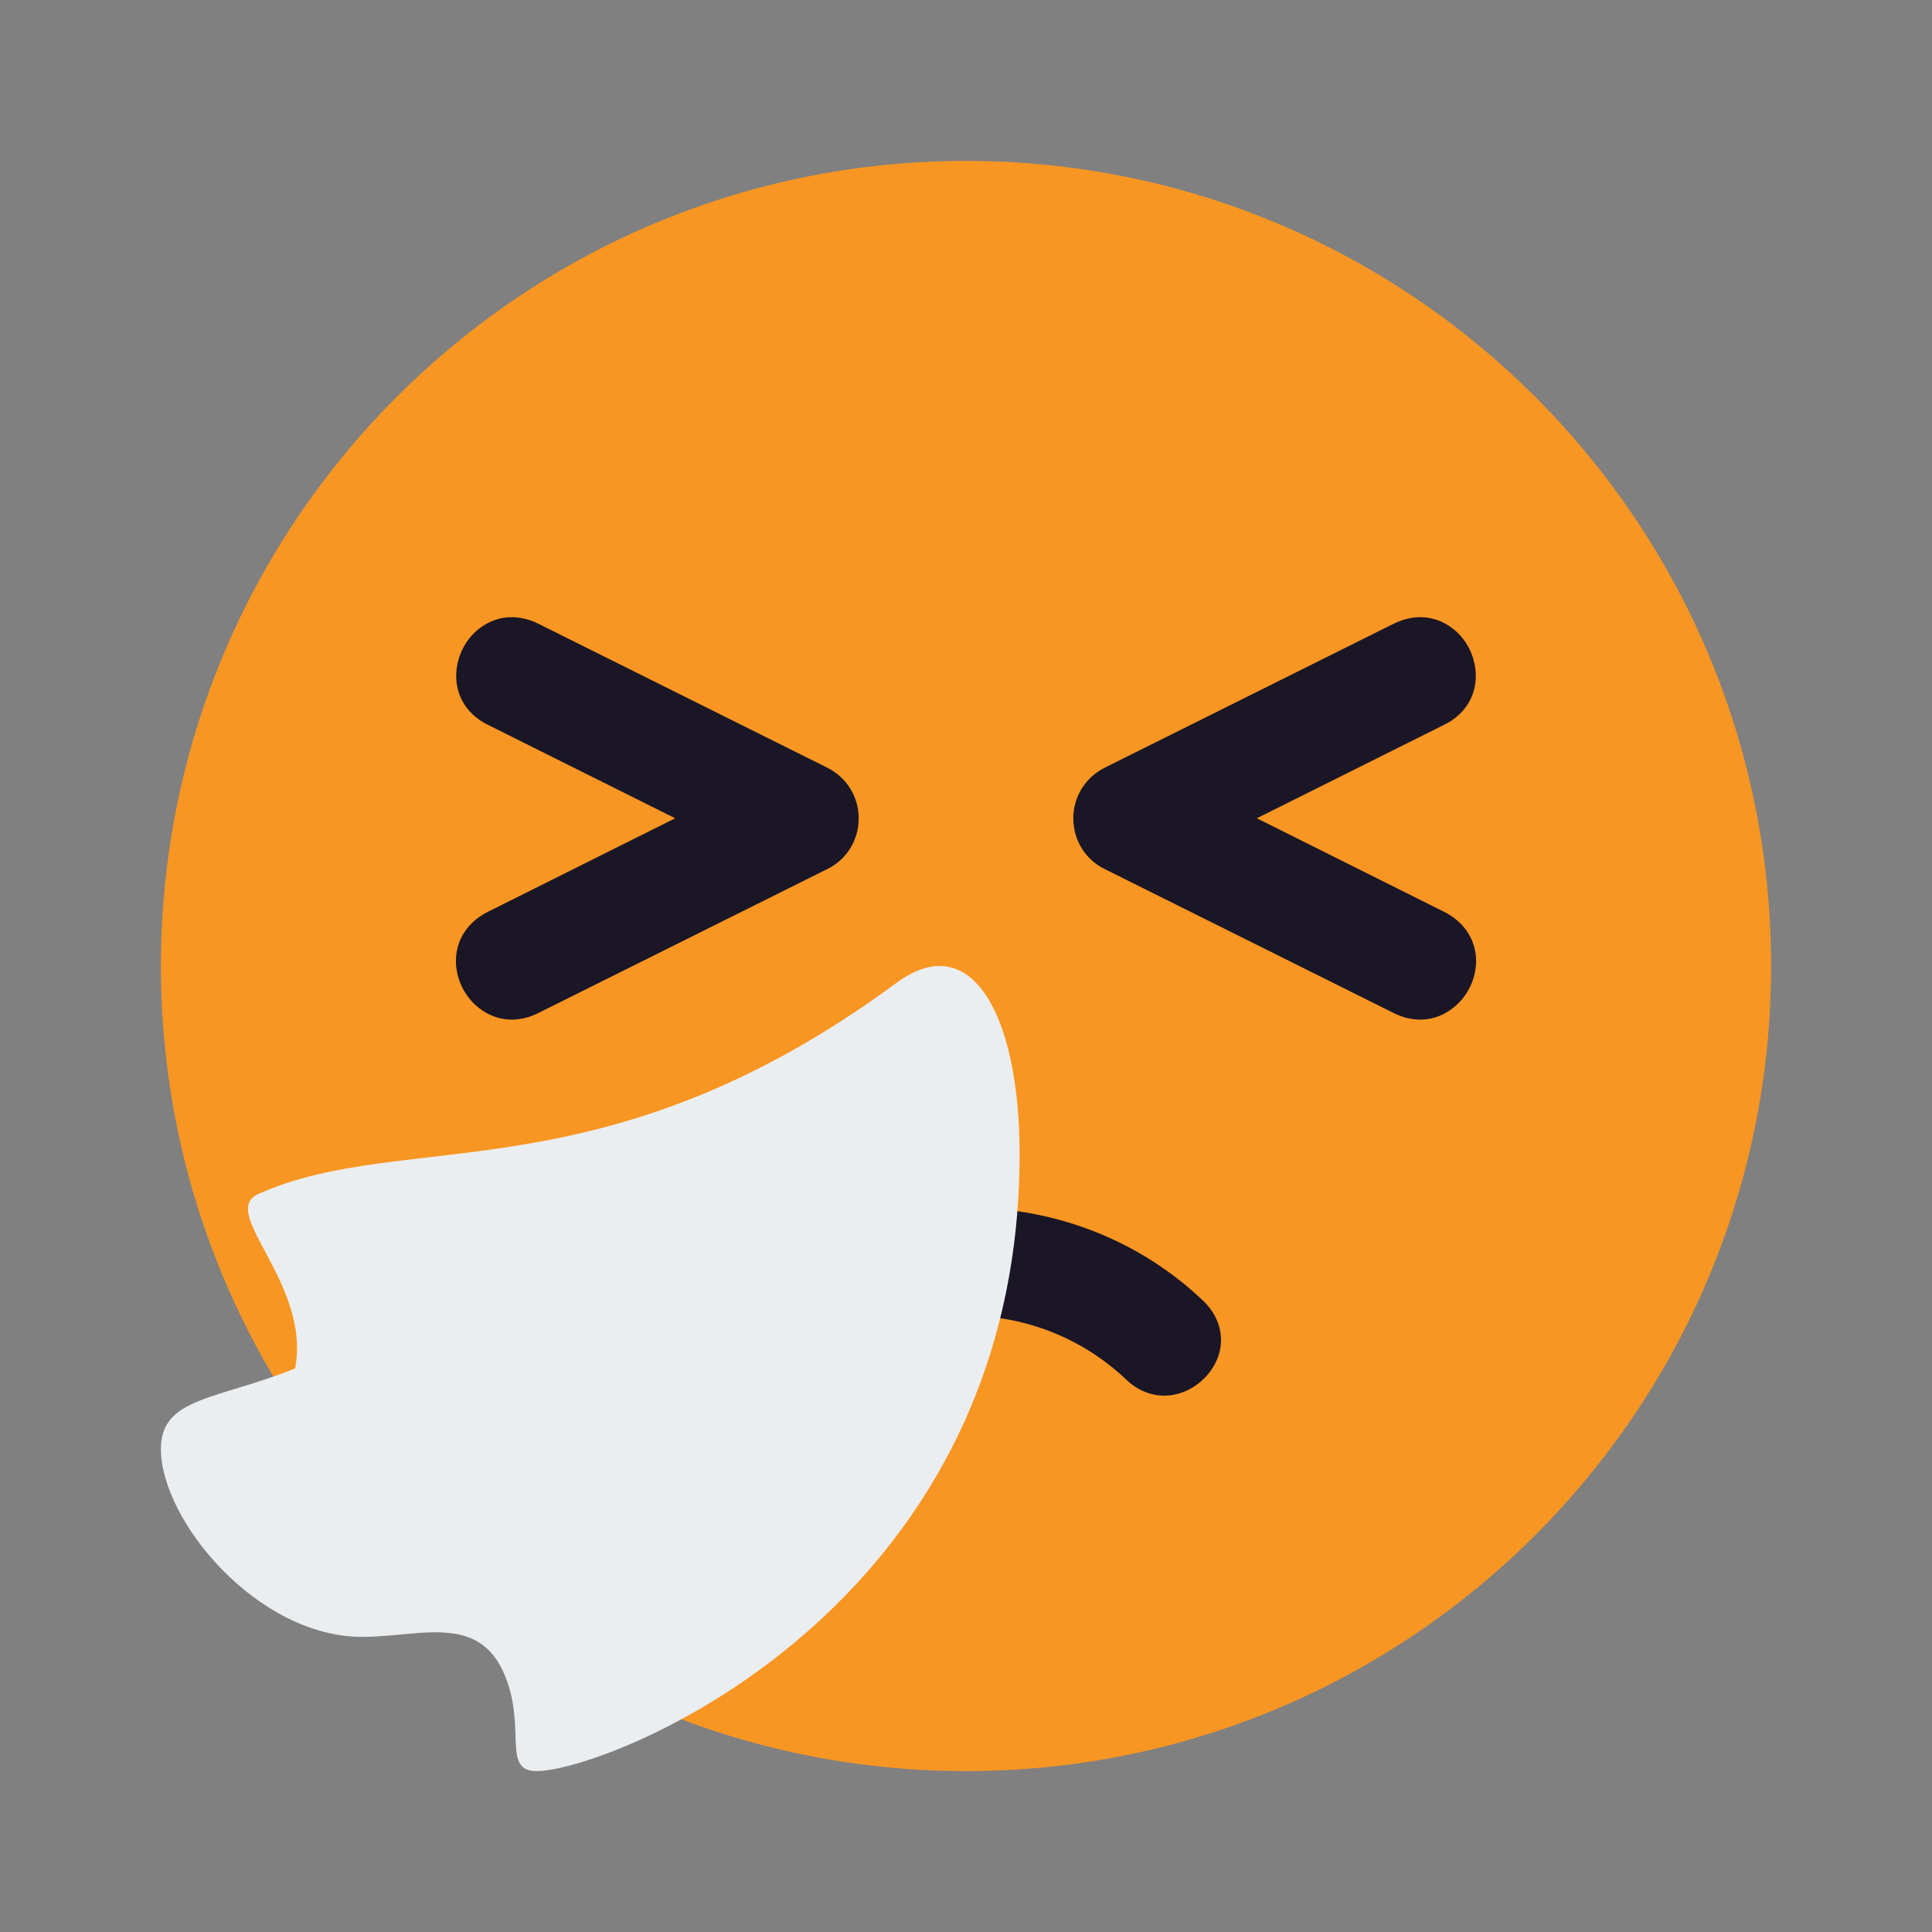<?xml version="1.0" encoding="UTF-8"?>
<svg xmlns="http://www.w3.org/2000/svg" xmlns:xlink="http://www.w3.org/1999/xlink" width="28px" height="28px" viewBox="0 0 28 28" version="1.1">
<rect x="0" y="0" width="28" height="28" fill="#808080" stroke="none"/>
<g id="surface1">
<path style=" stroke:none;fill-rule:nonzero;fill:rgb(97.255%,58.824%,13.725%);fill-opacity:1;" d="M 25.668 14 C 25.668 20.441 20.441 25.668 14 25.668 C 7.559 25.668 2.332 20.441 2.332 14 C 2.332 7.559 7.559 2.332 14 2.332 C 20.441 2.332 25.668 7.559 25.668 14 Z M 25.668 14 "/>
<path style=" stroke:none;fill-rule:nonzero;fill:rgb(10.196%,8.627%,14.902%);fill-opacity:1;" d="M 14 17.5 C 12.699 17.5 11.48 17.977 10.562 18.852 C 10.348 19.055 10.262 19.32 10.324 19.586 C 10.395 19.867 10.621 20.105 10.91 20.191 C 11.18 20.273 11.457 20.199 11.672 19.996 C 12.973 18.758 15.02 18.758 16.324 19.996 C 16.484 20.148 16.676 20.227 16.875 20.227 C 16.945 20.227 17.02 20.215 17.09 20.195 C 17.375 20.109 17.605 19.871 17.676 19.59 C 17.738 19.324 17.652 19.059 17.441 18.855 C 16.523 17.98 15.305 17.5 14 17.5 Z M 14 17.5 "/>
<path style=" stroke:none;fill-rule:nonzero;fill:rgb(10.196%,8.627%,14.902%);fill-opacity:1;" d="M 7.07 13.215 L 9.785 11.859 L 7.07 10.504 C 6.797 10.371 6.633 10.133 6.613 9.852 C 6.594 9.547 6.742 9.238 6.996 9.074 C 7.234 8.914 7.523 8.902 7.801 9.039 L 11.988 11.125 C 12.27 11.266 12.445 11.547 12.445 11.859 C 12.445 12.176 12.27 12.461 11.984 12.598 L 7.797 14.684 C 7.672 14.746 7.543 14.777 7.418 14.777 C 7.27 14.777 7.125 14.734 6.996 14.648 C 6.742 14.48 6.59 14.18 6.609 13.875 C 6.629 13.59 6.797 13.352 7.07 13.215 Z M 7.07 13.215 "/>
<path style=" stroke:none;fill-rule:nonzero;fill:rgb(10.196%,8.627%,14.902%);fill-opacity:1;" d="M 20.93 13.215 L 18.215 11.859 L 20.93 10.504 C 21.203 10.371 21.367 10.133 21.387 9.852 C 21.406 9.547 21.258 9.238 21.004 9.074 C 20.766 8.914 20.477 8.902 20.199 9.039 L 16.012 11.125 C 15.73 11.266 15.555 11.547 15.555 11.859 C 15.555 12.176 15.73 12.461 16.016 12.598 L 20.203 14.684 C 20.328 14.746 20.457 14.777 20.582 14.777 C 20.73 14.777 20.875 14.734 21.004 14.648 C 21.258 14.48 21.41 14.18 21.391 13.875 C 21.371 13.59 21.203 13.352 20.93 13.215 Z M 20.93 13.215 "/>
<path style=" stroke:none;fill-rule:nonzero;fill:rgb(92.157%,93.333%,94.118%);fill-opacity:1;" d="M 12.996 14.242 C 8.734 17.383 5.891 16.34 3.742 17.305 C 3.156 17.57 4.512 18.598 4.277 19.832 C 3.148 20.289 2.332 20.246 2.332 21 C 2.332 22.035 3.73 23.723 5.25 23.723 C 6.148 23.723 7.066 23.32 7.391 24.5 C 7.57 25.164 7.32 25.668 7.777 25.668 C 8.797 25.668 14.777 23.355 14.777 16.723 C 14.777 14.734 14.09 13.438 12.996 14.242 Z M 12.996 14.242 "/>
</g>
</svg>
